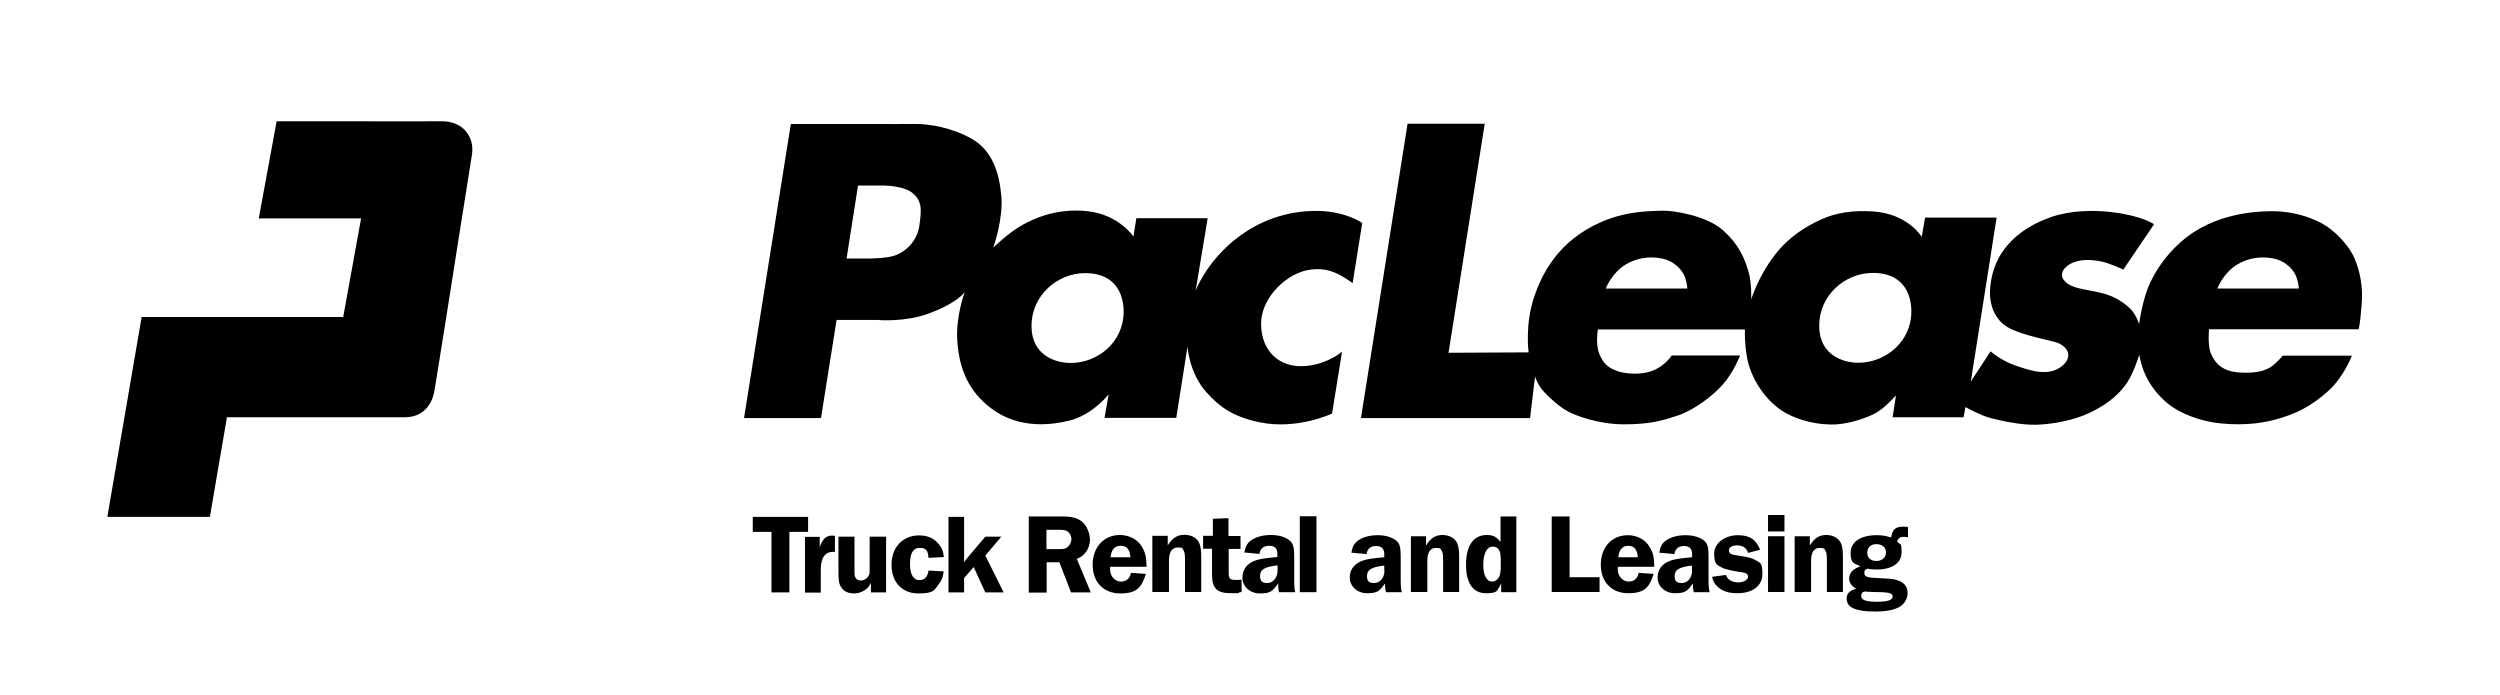 <?xml version="1.0" encoding="UTF-8"?>
<svg id="PacLease" xmlns="http://www.w3.org/2000/svg" version="1.1" viewBox="0 0 1201.9 334.1">
  <!-- Generator: Adobe Illustrator 29.8.4, SVG Export Plug-In . SVG Version: 2.1.1 Build 6)  -->
  <path d="M211.9,58.3c10.9-.3,16.3,7.8,15,16-2.4,14.8-12.4,78.5-12.4,78.5l-4.3,26.8s-.8,5.3-1.5,9.1c-.6,3.1-3.4,11.9-14.1,11.9h-85.5l-8.2,47.9h-49.3l16.5-96.1h96.9l8.6-47.4h-49.2l8.6-46.7h32.7c20,0,43.8.1,46.2,0Z"/>
  <g>
    <path d="M1132,124.3c-3.1-7.2-10.6-14.3-16.1-17.1-4.5-2.3-13.2-6.2-26.7-5.6-15.3.6-26.6,4.9-34.2,9.8-9,5.8-16.5,14.5-21.1,24.1-4,8.3-5.5,20.3-5.5,20.3,0,0-1.4-4.3-3.7-6.8-2.4-2.6-7.5-6.6-14.6-8.2-8.5-2-13.9-2-17.3-5.5-3.6-3.6,0-7.7,4.2-9.2,3.5-1.3,7.7-1.5,13.2-.4,4,.8,10.6,3.9,10.6,3.9l14.8-21.8s-5.5-3.9-19.4-5.7c-9.1-1.2-20.5-1.1-30.3,2.3-10.5,3.7-18.1,9.3-23.1,16.5-4.7,6.8-5.9,14.2-6.1,19.1-.2,4.8,1.2,12.2,7.4,16.6,5.5,3.9,18.2,6.3,23.8,7.8,6.1,1.7,8.7,6.7,4.1,11-6.6,6.1-15.7,2.8-22.9.4-7.3-2.5-12.1-6.9-12.1-6.9l-9.5,14.5,12.4-78.8h-34.4c0,0-1.6,9.3-1.6,9.3,0,0-6.4-10.9-22.9-12.2-10.1-.8-18.5.6-25.7,3.9-6.9,3.2-15.2,8.1-21.9,16.8-8.3,10.7-11.5,21.6-11.5,21.6,0,0,.4-7.9-1.4-13.8-1.8-5.8-4.2-12.5-12.4-19.7-7.7-6.8-23.8-9.4-28.6-9.2-4.8.2-16.7-.2-29.4,5.3-21.3,9.2-28.8,25.4-32.4,35.7-4.7,13.5-2.8,27.1-2.8,27.1l-38.5.2,17.4-110.1h-37.1l-22.4,141.5h81.3l2.4-20s1,3.8,4.4,7.5c2.8,3,7.5,7.2,11.4,9.3s14.8,6.2,27,6.2,18.3-1.7,26-4.3,16.7-9.4,21.6-15c4.9-5.5,8.2-13.8,8.2-13.8h-32.9s-3.1,5-9.4,7.4c-5.1,1.9-11.8,1.6-16.1.3-5.1-1.6-7.6-4-9.4-8.7-1.8-4.7-.6-11.5-.6-11.5h70.7c-.2,6.3.6,11.7,1.3,14.9,1.8,8.3,8.2,19.6,18.4,25.3,5.9,3.3,15.2,6,24.6,5.4,6.7-.5,14.6-3.2,18.7-5.5,4.1-2.2,9.6-8.4,9.6-8.4l-1.6,10.5h34.1l.9-4.9s7.2,4,11.8,5.2,14.3,3.5,22.2,3.3c7.5-.2,18.2-2,26.3-6,9.2-4.5,14.2-9.5,17.4-14.2s5.9-13.5,5.9-13.5c0,0,.8,6,3.9,11.7,2.2,4.2,6.6,9.7,11.5,13.1s13.4,7.3,24.1,8.3c13,1.2,21.6-.7,26.3-2,9.4-2.6,16.7-6.1,25.1-13.7,7.5-6.8,11.3-16.9,11.3-16.9h-33.3s-.7,1.1-3.6,3.8c-2.8,2.7-7.4,4.9-17,4.3s-12.3-5.6-13.9-9.2c-1.6-3.6-.9-11.6-.9-11.6h71.9s.7-1.3,1.5-12.1c.7-7.9-.7-15.6-3.4-21.9ZM772,138.7s2.8-7.4,9.5-11.5c5.1-3.1,11.2-4.1,17.1-3,6.8,1.3,10.4,6,11.5,9.2,1,2.8,1.1,5.3,1.1,5.3h-39.2ZM893.4,174.4c-6.8,0-18.8-3.3-18.8-17.8s12.2-25.4,25.9-25.4,18.4,9.2,18.4,18.5c0,14.7-12.5,24.7-25.5,24.7ZM1066,138.7s2.8-7.4,9.5-11.5c5.1-3.1,11.2-4.1,17.1-3,6.8,1.3,10.4,6,11.5,9.2,1,2.8,1.1,5.3,1.1,5.3h-39.2Z"/>
    <path d="M629.5,129.7c6.4-.9,11.7-.2,20.8,6.4l4.6-28.9s-8.5-6.2-23.8-5.8c-18.6.5-31.6,8.9-38.5,14.7-13.3,11.2-17.8,23.7-17.8,23.7l5.8-34.9h-34.3l-1.4,8.8s-7-10.6-22.3-12.2-26.4,4.1-30.8,6.5c-7,3.8-14.3,11.1-14.3,11.1,0,0,4.9-13.6,3.9-24.9s-4.4-21.8-14.1-27.4c-9.6-5.5-20.8-7.3-27.5-7.2s-15.2,0-15.2,0h-44.4l-22.5,141.4h37l7.5-47.2h19.9c0,.1,12.8,1.1,23.9-2.9,14.4-5.2,17.8-10.5,17.8-10.5,0,0-4.3,11.5-3.6,23.1.9,14.6,5.9,24.9,16.3,32.8,6.2,4.7,18.2,10.7,37.6,5.9,11.1-2.7,18.9-12.6,18.9-12.6l-2,11.3h34.5l5.4-34.3s.7,12.7,9.2,22.1c6,6.6,12.1,11.5,25.4,14.3,18.3,3.8,34.9-4.2,34.9-4.2l4.8-29.7s-8.9,7.5-21.1,6.9c-11-.6-18.2-9.1-17.8-21.3.6-12.4,12.8-23.5,23.2-25ZM442,108.4c-1,7.5-6.6,12.8-12.3,14.6-4.1,1.3-12.8,1.3-12.8,1.3h-9.9l5.5-35.1h12.7c2,0,9.5.6,13,3.2,5.4,4.1,4.8,8.7,3.8,16ZM514.7,174.5c-6.8,0-18.8-3.3-18.8-17.8s12.2-25.4,25.9-25.4,18.4,9.2,18.4,18.5c0,14.8-12.5,24.7-25.5,24.7Z"/>
  </g>
  <g>
    <g>
      <path d="M673.9,284.6q-.5-1.8-.5-5v-12.1c0-4.7-.5-6.3-2.4-7.8-2-1.5-5-2.4-8.7-2.4s-7.2.9-9.6,2.7c-1.7,1.3-2.5,2.8-3,5.7l7.3.7c.3-2.6,2-3.9,4.6-3.9s3.9,1.3,3.9,3.9v1.5c-5.8.5-8.3.9-10.3,1.6-4.1,1.4-6.3,4.3-6.3,8.2s3.3,7.5,8.4,7.5,6-1.2,8.6-4.7c0,.4,0,.9,0,1,0,1,0,1.6.4,3.2h7.7ZM665.6,274.3c0,3.4-2.1,6-5,6s-3.4-1.4-3.4-3.4c0-3,2.2-4.3,8.3-5v2.4h.1Z"/>
      <path d="M701.5,284.6v-17.2c0-3.3-.4-5.5-1.3-6.9-1.3-2.1-3.8-3.3-6.7-3.3s-5.6,1.1-7.9,5.1v-4.5h-7.3v26.8h7.9v-15.1c0-4,1.5-6.1,4.1-6.1s2.2.5,2.8,1.4c.5.9.7,1.6.7,4.7v15.1h7.7Z"/>
      <path d="M729.1,248.3h-7.7v12.3c-1.9-2.5-3.5-3.4-6.6-3.4-6.4,0-10,5.1-10,14.3s3.6,13.7,9.6,13.7,5.3-1.3,7.3-4.7v4.2h7.3v-36.4h.1ZM721.4,274.1c0,3.3-1.7,5.5-4.1,5.5s-4.2-2.8-4.2-7.9,1.5-8.9,4.5-8.9,3.9,2.2,3.9,6.3v5h-.1Z"/>
    </g>
    <g>
      <polygon points="754.6 277.5 754.6 248.3 746 248.3 746 284.6 769 284.6 769 277.5 754.6 277.5"/>
      <path d="M795.3,272.6c0-4.7-.6-7-2.2-9.6-2-3.5-6-5.7-10.5-5.7-7.7,0-13,5.8-13,14.2s5.3,13.7,13.2,13.7,10.2-2.9,12.2-9.3l-7.2-.5c-.5,2.7-2.2,4.2-4.8,4.2s-5.2-2.3-5.2-5.7,0-.9,0-1.4h17.4ZM778,267.9c.4-3.7,2-5.5,4.8-5.5s4.3,1.6,4.6,5.5h-9.4Z"/>
      <path d="M821.9,284.6q-.5-1.8-.5-5v-12.1c0-4.7-.5-6.3-2.4-7.8-2-1.5-5-2.4-8.7-2.4s-7.2.9-9.6,2.7c-1.7,1.3-2.5,2.8-3,5.7l7.3.7c.3-2.6,2-3.9,4.6-3.9s3.9,1.3,3.9,3.9v1.5c-5.8.5-8.3.9-10.3,1.6-4.1,1.4-6.3,4.3-6.3,8.2s3.3,7.5,8.4,7.5,6-1.2,8.6-4.7c0,.4,0,.9,0,1,0,1,0,1.6.4,3.2h7.7ZM813.5,274.3c0,3.4-2.1,6-5,6s-3.4-1.4-3.4-3.4c0-3,2.2-4.3,8.3-5v2.4h.1Z"/>
      <path d="M846.2,264.3c-2-5-5-7-10.7-7s-11.4,3.4-11.4,8.8,1.5,5.6,4,6.9c1.3.7,5.8,1.7,9.3,2.1,2.1.3,3,.9,3,2.2s-1.9,2.7-4.7,2.7-5.2-1.2-5.9-3.6l-6.7.9c.5,2.2,1.2,3.4,2.6,4.7,2.3,2.2,5.2,3.2,9.5,3.2,7.5,0,12.1-3.6,12.1-9.3s-1.2-5.3-3.3-6.6c-1.6-1-3.5-1.5-8.3-2.2-3.5-.4-4.5-1-4.5-2.5s1.5-2.4,4-2.4,4.5,1.1,5.2,3.6l5.8-1.5h0Z"/>
      <path d="M857.9,257.8h-7.9v26.8h7.9v-26.8h0ZM857.9,247.6h-7.9v7.9h7.9v-7.9h0Z"/>
      <path d="M886,284.6v-17.2c0-3.3-.4-5.5-1.3-6.9-1.3-2.1-3.8-3.3-6.7-3.3s-5.6,1.1-7.9,5.1v-4.5h-7.3v26.8h7.9v-15.1c0-4,1.5-6.1,4.1-6.1s2.2.5,2.8,1.4c.5.9.7,1.6.7,4.7v15.1h7.7Z"/>
      <path d="M917.5,253.4c-.9-.2-1.4-.2-2.2-.2-4.1,0-5.5,1.2-6.1,5.2-2.9-.9-4.4-1.1-7.1-1.1-7.6,0-12.4,3.3-12.4,8.4s1.5,5.1,4.7,6.5c-1.6.7-2.2,1-3.1,1.6-1.4,1-2.3,2.6-2.3,4.4s1,3.5,3.4,4.8c-3.2.9-4.6,2.4-4.6,4.8s1.4,4,3.6,4.8c2.4,1,5.4,1.4,10.3,1.4s8.9-.7,11.6-2.3c2.3-1.4,3.8-3.9,3.8-6.5,0-4.3-3.2-6.7-9.3-7q-6.7-.4-8.4-.5c-2.1-.2-3.1-.9-3.1-2.3s.4-1.4,1.4-2c1.5.3,2.7.4,4.4.4,7.6,0,12.1-3.1,12.1-8.3s-.5-3.2-2.1-5.1c.3-1.5,1.3-2.3,3.1-2.3s1.1.1,2.1.2v-4.9h.2ZM902.1,261.6c2.8,0,4.6,1.6,4.6,4s-1.9,4.1-4.6,4.1-4.4-1.5-4.4-4c.1-2.6,1.7-4.1,4.4-4.1h0ZM899.5,284.6c8.4,0,10.4.4,10.4,2.1s-2.1,2.6-7.4,2.6-7.7-.8-7.7-2.7,1-2.2,2.1-2.2.4.1.8.1h1.8Z"/>
    </g>
    <g>
      <polygon points="388.5 248.5 361.9 248.5 361.9 255.7 370.9 255.7 370.9 284.8 379.5 284.8 379.5 255.7 388.5 255.7 388.5 248.5"/>
      <path d="M394.6,284.8v-10.9c0-5.7,2-8.6,5.9-8.6s.5,0,.9.1v-7.8c-.6-.1-1.1-.1-1.5-.1-2.8,0-4.6,1.8-5.8,5.6v-5h-7.1v26.8h7.6Z"/>
      <path d="M426,258h-7.9v15c0,2.6,0,2.7-.4,3.6-.8,1.5-2.2,2.5-3.9,2.5s-3-1.1-3-3.6v-17.5h-7.7v17.5c0,3.9.3,5.4,1.5,7.1,1.3,1.8,3.2,2.7,6.1,2.7s6.6-1.7,8-5.1v4.6h7.3v-26.8h0Z"/>
      <path d="M446.4,274.3c-.5,3.1-1.9,4.6-4.4,4.6s-4.5-2.2-4.5-7.6,1.5-7.9,4.7-7.9,3.9,1.5,4.2,4.8l7.4-.4c-.4-3-1-4.6-2.8-6.6-2.2-2.5-5.2-3.8-9.1-3.8-7.9,0-13.3,5.7-13.3,14.1s5.1,13.8,12.8,13.8,7.7-1.5,10-4.6c1.4-1.7,1.9-3.2,2.3-6l-7.3-.4h0Z"/>
      <path d="M473.7,267.1l7.7-9.1h-7.7l-7.8,9.2c-.4.5-.8,1-1.3,1.6l-1.1,1.5v-21.8h-7.5v36.3h7.5v-6.9l4.6-5.3,5.6,12.2h8.8l-8.8-17.7h0Z"/>
    </g>
    <g>
      <path d="M503.2,270.3h6.1l5.6,14.5h9.5l-6.7-16.1c1.8-.8,2.5-1.3,3.3-2.1,1.9-1.8,3-4.5,3-7.3s-1.5-6.6-3.8-8.5c-2.2-1.8-4.8-2.5-9.5-2.5h-16.1v36.6h8.6v-14.6h0ZM503.2,254.7h5c3.5,0,4.1.1,5.2.9,1,.8,1.7,2.2,1.7,3.6s-.9,3.2-2.1,4c-1,.7-1.7.8-4.6.8h-5.3v-9.3h0Z"/>
      <path d="M551.2,272.6c0-4.8-.6-7-2.2-9.7-2-3.5-6.1-5.7-10.6-5.7-7.7,0-13.1,5.9-13.1,14.3s5.3,13.8,13.3,13.8,10.3-3,12.3-9.4l-7.2-.5c-.5,2.7-2.2,4.2-4.8,4.2s-5.2-2.3-5.2-5.7,0-.9,0-1.4h17.4ZM533.9,267.9c.4-3.7,2-5.5,4.9-5.5s4.3,1.6,4.7,5.5h-9.6Z"/>
      <path d="M577.5,284.7v-17.3c0-3.3-.4-5.5-1.3-7-1.3-2.1-3.8-3.3-6.8-3.3s-5.6,1.2-8,5.1v-4.6h-7.4v27h8v-15.2c0-4,1.5-6.2,4.2-6.2s2.2.5,2.8,1.4c.5.9.7,1.6.7,4.8v15.2h7.8Z"/>
      <path d="M590.6,263.9h5.8v-6.2h-5.8v-8.6l-7.5.3v8.2h-4.7v6.2h4.3v12.6c0,6.5,2.4,8.8,9.1,8.8s1.6-.1,5.1-.6v-5.9c-1.2.1-1.8.1-2.5.1-3.2,0-3.7-.5-3.7-3.6v-11.3h0Z"/>
      <path d="M622.7,284.7q-.5-1.8-.5-5v-12.2c0-4.7-.5-6.3-2.5-7.9-2-1.5-5-2.4-8.7-2.4s-7.3.9-9.7,2.7c-1.7,1.3-2.5,2.8-3.1,5.7l7.3.7c.3-2.6,2-3.9,4.7-3.9s3.9,1.3,3.9,3.9v1.5c-5.8.5-8.3.9-10.4,1.6-4.1,1.4-6.4,4.3-6.4,8.3s3.3,7.6,8.5,7.6,6-1.2,8.7-4.8c0,.4,0,.9,0,1,0,1,0,1.6.4,3.2h7.9ZM614.2,274.3c0,3.4-2.1,6-5,6s-3.4-1.4-3.4-3.5c0-3,2.2-4.3,8.4-5v2.5h0Z"/>
      <polygon points="624.9 284.7 632.9 284.7 632.9 248.2 624.9 248.2 624.9 284.7"/>
    </g>
  </g>
</svg>